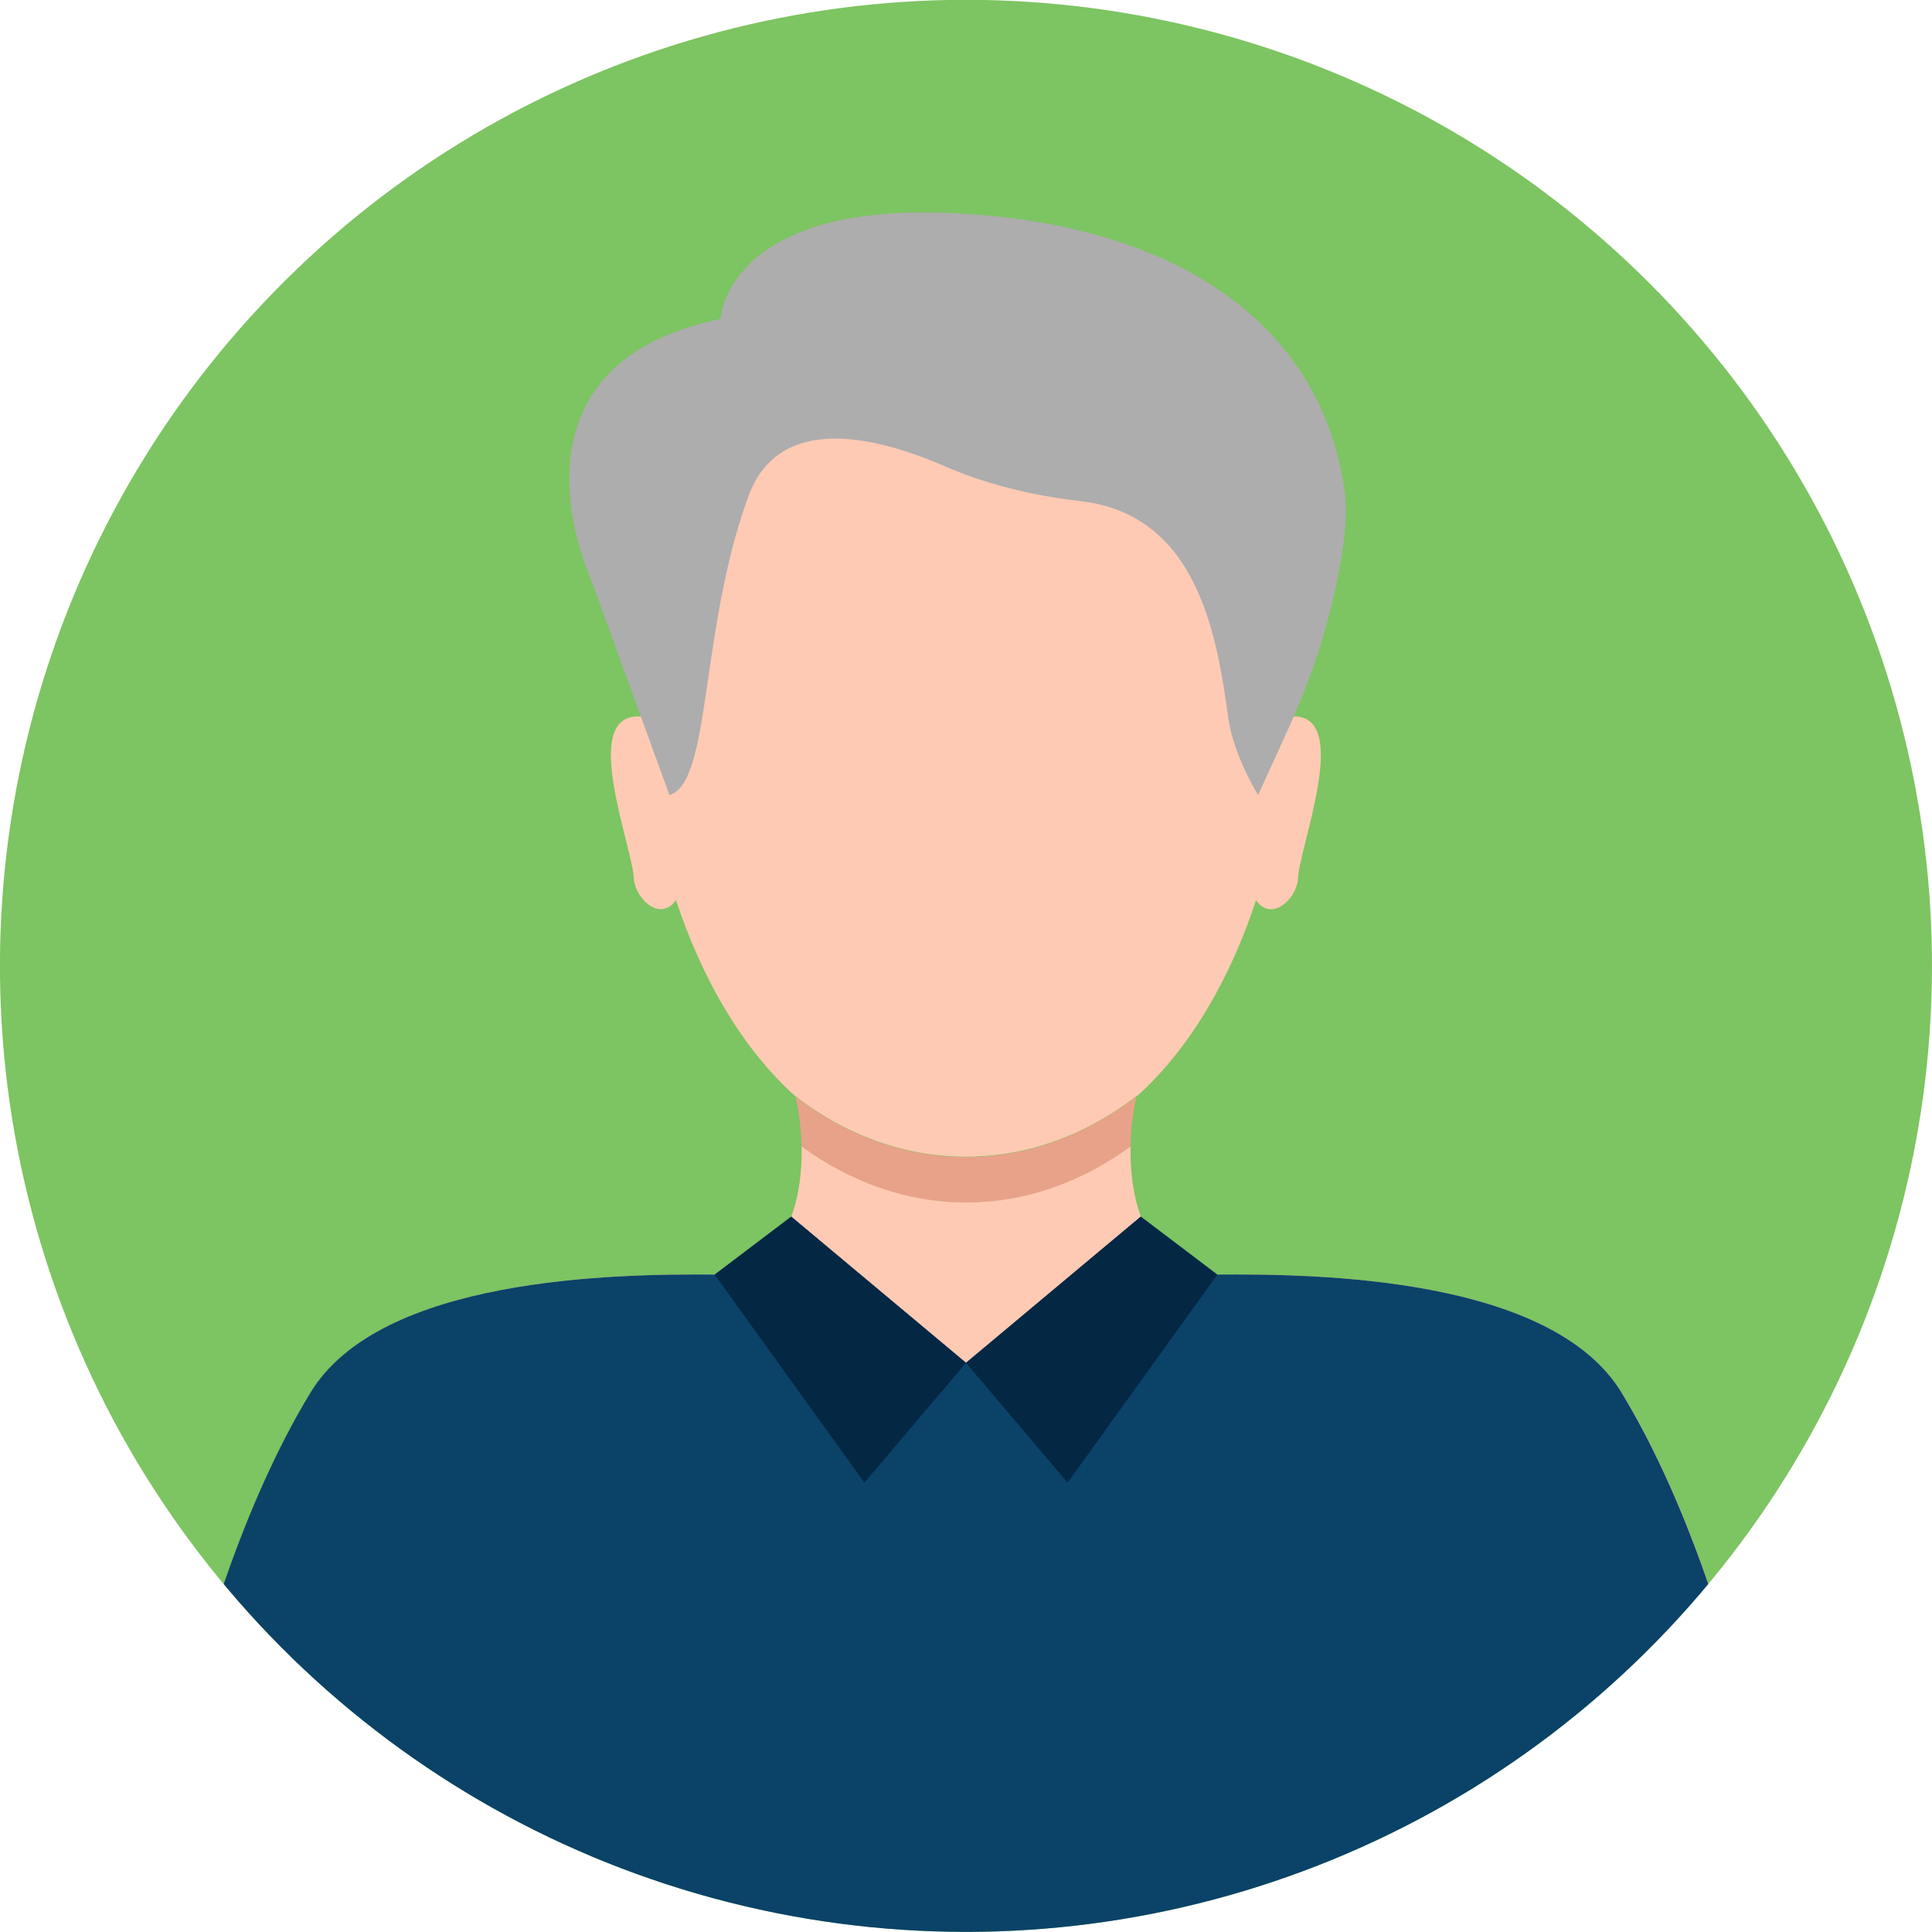 <?xml version="1.0" encoding="UTF-8"?>
<svg id="_ÉåÉCÉÑÅ__1" data-name="ÉåÉCÉÑÅ[_1" xmlns="http://www.w3.org/2000/svg" xmlns:xlink="http://www.w3.org/1999/xlink" viewBox="0 0 100 100">
  <defs>
    <style>
      .cls-1 {
        fill: #e8a289;
      }

      .cls-2 {
        fill: #7dc462;
      }

      .cls-3 {
        fill: #042744;
      }

      .cls-4 {
        fill: #0b4268;
      }

      .cls-5 {
        fill: #ffcab3;
      }

      .cls-6 {
        fill: #adadad;
      }

      .cls-7 {
        clip-path: url(#clippath);
        fill: none;
      }
    </style>
    <clipPath id="clippath">
      <circle class="cls-2" cx="50" cy="50" r="50" transform="translate(-10.15 87.17) rotate(-76.72)"/>
    </clipPath>
  </defs>
  <circle class="cls-2" cx="50" cy="50" r="50" transform="translate(-10.15 87.17) rotate(-76.72)"/>
  <g class="cls-7">
    <g>
      <path class="cls-5" d="m58.88,56.71c2.75-2.49,4.8-6.08,6.13-10.11.8,1.11,2.02,0,2.17-1.04-.01-1.58,2.92-8.75-.39-8.47,0,0-.02.03-.04.09,2.25-30.49-35.78-30.45-33.5.01-.03-.06-.05-.1-.05-.1-3.32-.27-.38,6.88-.39,8.47.15,1.03,1.37,2.15,2.18,1.03,1.33,4.03,3.39,7.63,6.13,10.11,2.6,2.02,5.64,3.17,8.88,3.17s6.28-1.16,8.88-3.18Z"/>
      <path class="cls-1" d="m58.51,59.34c.02-.88.12-1.75.31-2.57.02-.02.04-.04.06-.06-2.6,2.02-5.64,3.18-8.88,3.18s-6.28-1.16-8.88-3.17c.02.02.04.04.06.06.18.82.29,1.7.31,2.57,2.52,1.85,5.42,2.9,8.52,2.9s6-1.05,8.51-2.9Z"/>
      <path class="cls-5" d="m83.93,72.08c-3.64-5.98-15.72-6.15-20.92-6.11-3.35,0-4.56-3.3-4.49-6.63-2.52,1.84-5.42,2.9-8.51,2.9s-6-1.06-8.52-2.9c.07,3.33-1.14,6.62-4.49,6.63-5.2-.04-17.29.14-20.92,6.11-3.64,5.98-5.59,13.45-5.59,13.45h79.04s-1.95-7.47-5.59-13.45Z"/>
      <path class="cls-6" d="m69.64,25.71c-1.14-9.2-9.14-14.24-20.61-14.69-11.46-.45-11.74,5.49-11.74,5.49-11.83,2.43-6.73,13.4-6.73,13.4l4.09,11.24c2.18-.63,1.55-8.55,4.09-15.47,1.59-4.33,6.6-3.09,10.13-1.56,2.25.98,4.64,1.54,7.07,1.82,6.09.71,7.06,7.05,7.64,11.25.27,1.93,1.54,3.96,1.54,3.96l1.55-3.4c1.17-2.56,2.06-5.23,2.6-7.99.29-1.5.48-3,.35-4.05Z"/>
      <path class="cls-4" d="m83.93,72.08c-3.64-5.98-15.72-6.15-20.92-6.11-2.06,0-3.32-1.26-3.96-3l-9.05,7.57-9.05-7.57h0c-.64,1.74-1.89,3-3.96,3-5.2-.04-17.29.14-20.92,6.11-3.64,5.98-5.59,13.45-5.59,13.45l39.52,23.58,39.52-23.58s-1.95-7.47-5.59-13.45Z"/>
      <polygon class="cls-3" points="40.95 62.97 50 70.54 44.74 76.74 36.99 65.97 40.95 62.97"/>
      <polygon class="cls-3" points="59.05 62.97 50 70.54 55.26 76.74 63.01 65.97 59.05 62.97"/>
    </g>
  </g>
</svg>